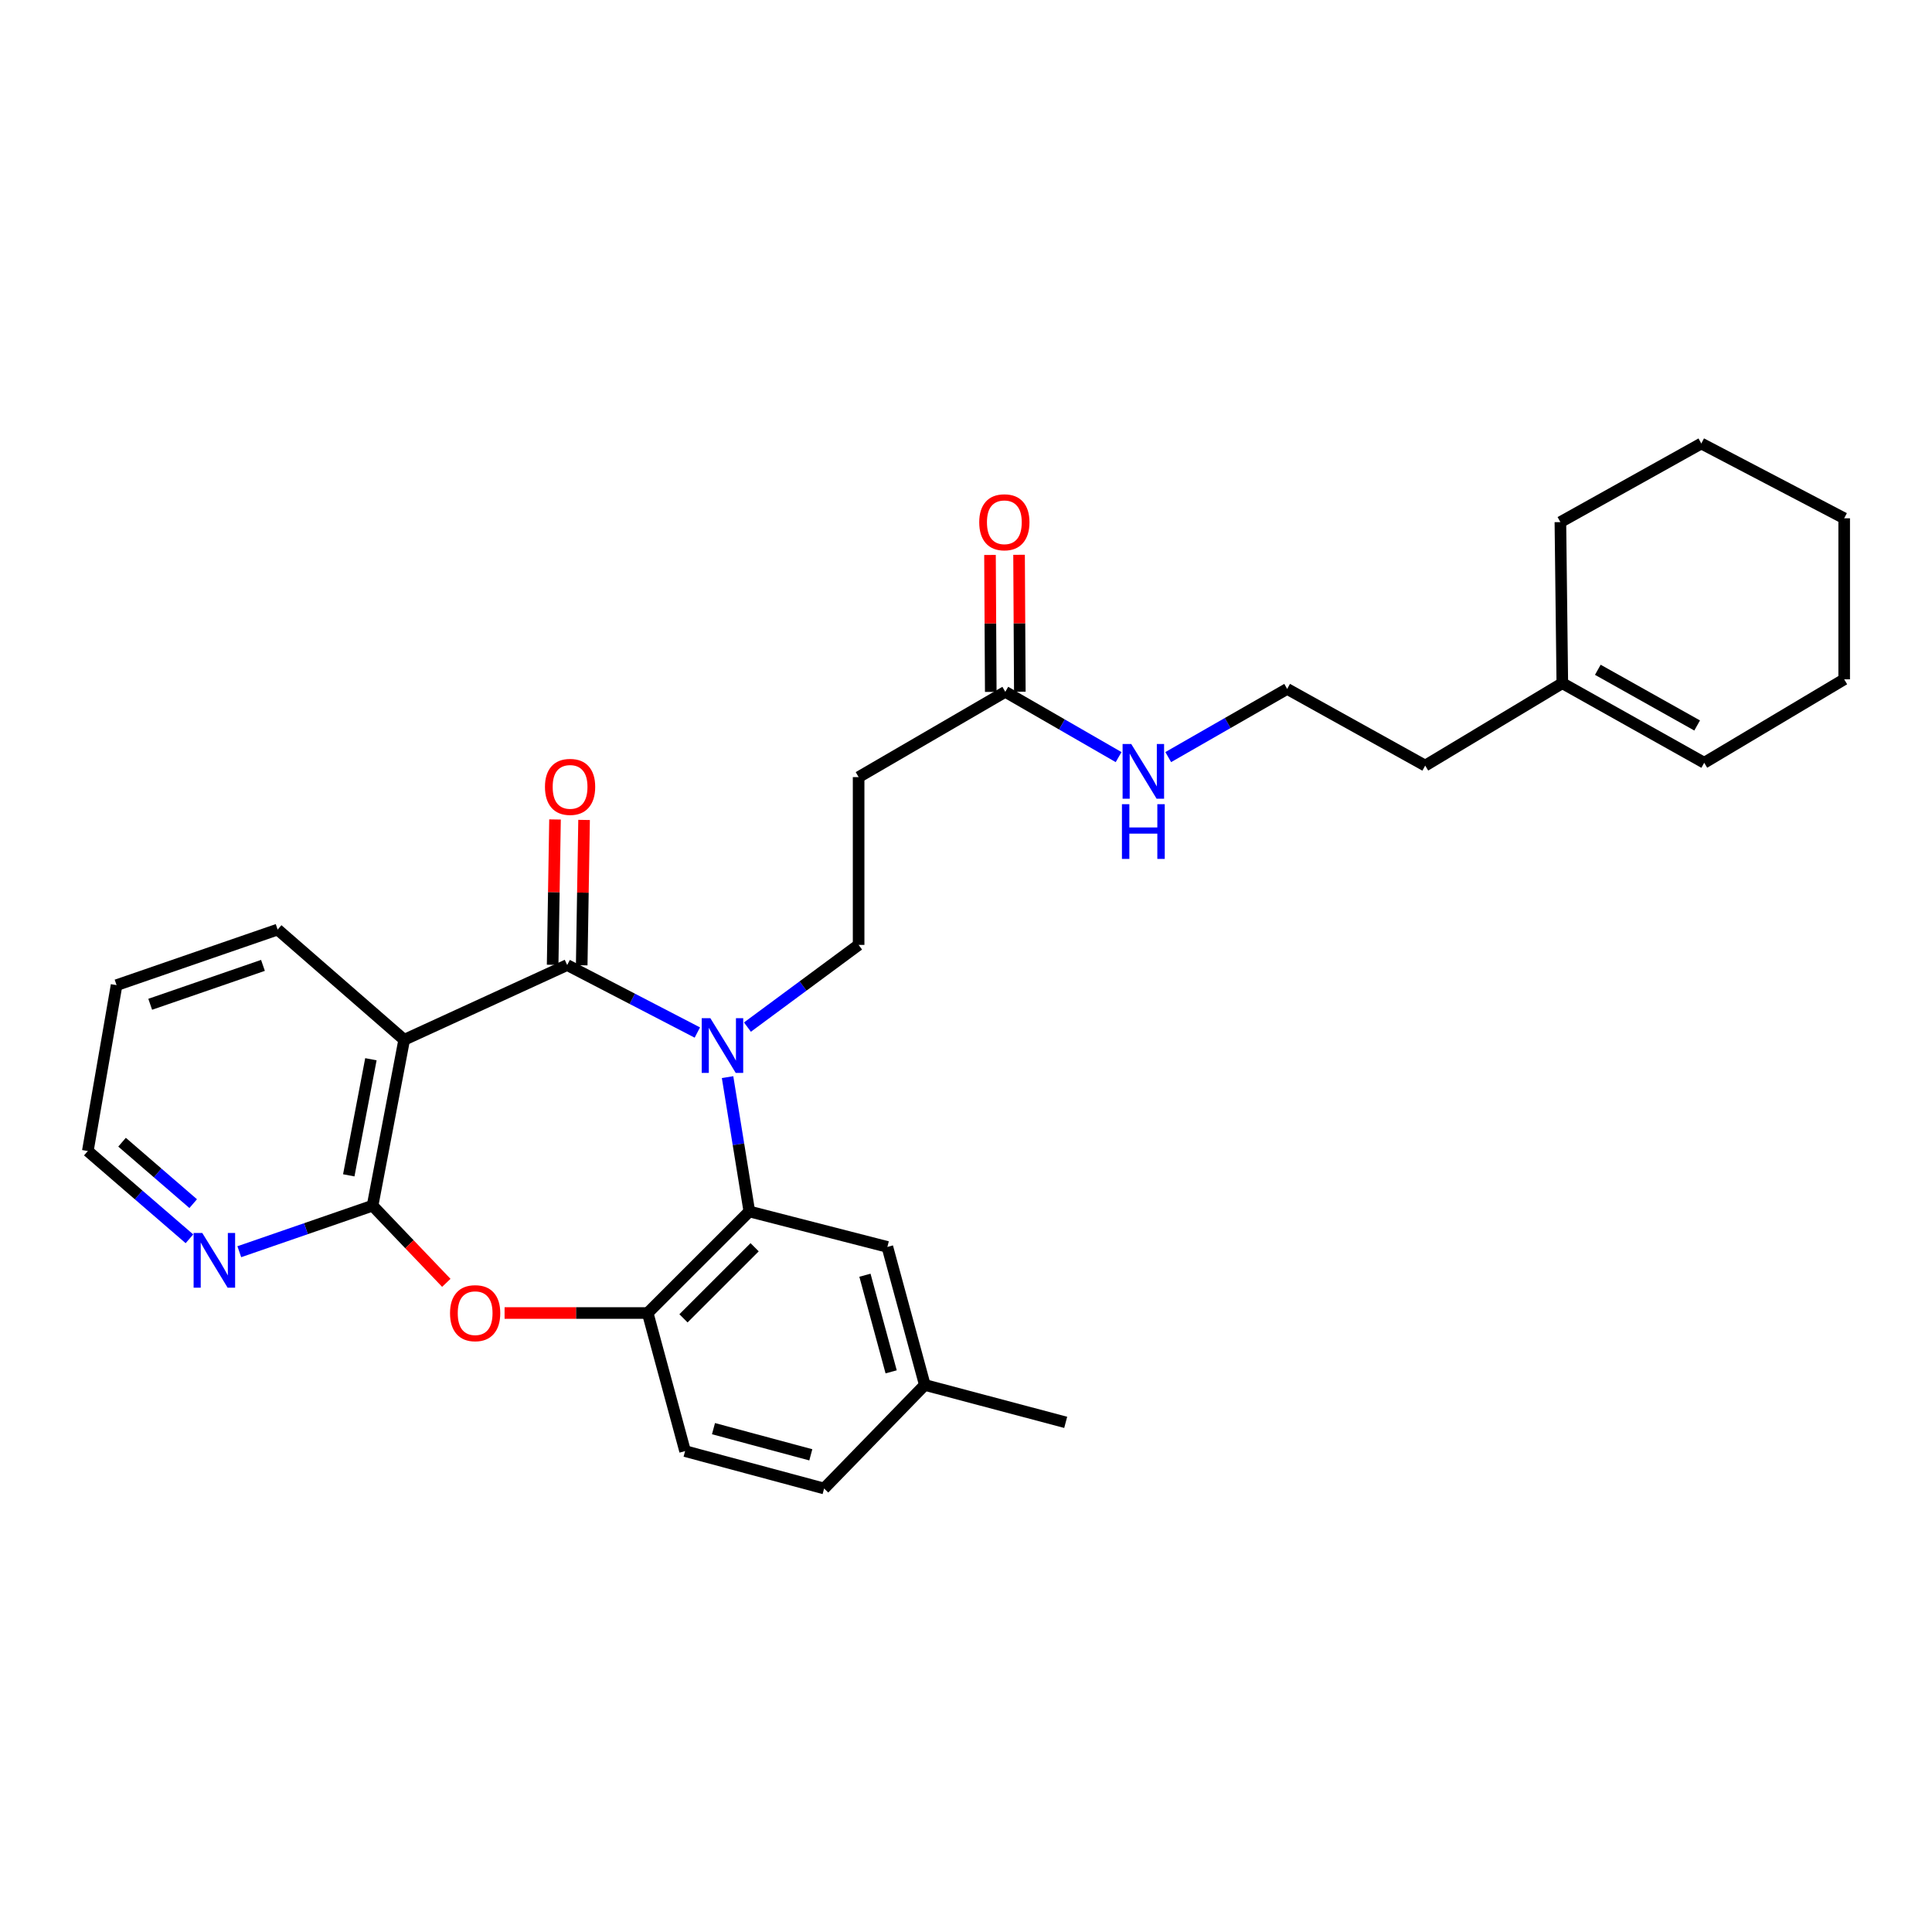 <?xml version='1.0' encoding='iso-8859-1'?>
<svg version='1.1' baseProfile='full'
              xmlns='http://www.w3.org/2000/svg'
                      xmlns:rdkit='http://www.rdkit.org/xml'
                      xmlns:xlink='http://www.w3.org/1999/xlink'
                  xml:space='preserve'
width='1000px' height='1000px' viewBox='0 0 1000 1000'>
<!-- END OF HEADER -->
<rect style='opacity:1.0;fill:#FFFFFF;stroke:none' width='1000' height='1000' x='0' y='0'> </rect>
<path class='bond-0' d='M 360.942,534.44 L 327.256,516.974' style='fill:none;fill-rule:evenodd;stroke:#0000FF;stroke-width:6px;stroke-linecap:butt;stroke-linejoin:miter;stroke-opacity:1' />
<path class='bond-0' d='M 327.256,516.974 L 293.569,499.507' style='fill:none;fill-rule:evenodd;stroke:#000000;stroke-width:6px;stroke-linecap:butt;stroke-linejoin:miter;stroke-opacity:1' />
<path class='bond-3' d='M 376.591,557.517 L 382.221,592.283' style='fill:none;fill-rule:evenodd;stroke:#0000FF;stroke-width:6px;stroke-linecap:butt;stroke-linejoin:miter;stroke-opacity:1' />
<path class='bond-3' d='M 382.221,592.283 L 387.851,627.049' style='fill:none;fill-rule:evenodd;stroke:#000000;stroke-width:6px;stroke-linecap:butt;stroke-linejoin:miter;stroke-opacity:1' />
<path class='bond-6' d='M 386.876,531.622 L 415.648,510.35' style='fill:none;fill-rule:evenodd;stroke:#0000FF;stroke-width:6px;stroke-linecap:butt;stroke-linejoin:miter;stroke-opacity:1' />
<path class='bond-6' d='M 415.648,510.35 L 444.419,489.078' style='fill:none;fill-rule:evenodd;stroke:#000000;stroke-width:6px;stroke-linecap:butt;stroke-linejoin:miter;stroke-opacity:1' />
<path class='bond-1' d='M 293.569,499.507 L 209.207,538.199' style='fill:none;fill-rule:evenodd;stroke:#000000;stroke-width:6px;stroke-linecap:butt;stroke-linejoin:miter;stroke-opacity:1' />
<path class='bond-10' d='M 301.089,499.63 L 301.702,462.013' style='fill:none;fill-rule:evenodd;stroke:#000000;stroke-width:6px;stroke-linecap:butt;stroke-linejoin:miter;stroke-opacity:1' />
<path class='bond-10' d='M 301.702,462.013 L 302.315,424.396' style='fill:none;fill-rule:evenodd;stroke:#FF0000;stroke-width:6px;stroke-linecap:butt;stroke-linejoin:miter;stroke-opacity:1' />
<path class='bond-10' d='M 286.049,499.384 L 286.662,461.768' style='fill:none;fill-rule:evenodd;stroke:#000000;stroke-width:6px;stroke-linecap:butt;stroke-linejoin:miter;stroke-opacity:1' />
<path class='bond-10' d='M 286.662,461.768 L 287.275,424.151' style='fill:none;fill-rule:evenodd;stroke:#FF0000;stroke-width:6px;stroke-linecap:butt;stroke-linejoin:miter;stroke-opacity:1' />
<path class='bond-2' d='M 209.207,538.199 L 192.844,624.049' style='fill:none;fill-rule:evenodd;stroke:#000000;stroke-width:6px;stroke-linecap:butt;stroke-linejoin:miter;stroke-opacity:1' />
<path class='bond-2' d='M 191.976,548.26 L 180.522,608.355' style='fill:none;fill-rule:evenodd;stroke:#000000;stroke-width:6px;stroke-linecap:butt;stroke-linejoin:miter;stroke-opacity:1' />
<path class='bond-18' d='M 209.207,538.199 L 143.706,481.147' style='fill:none;fill-rule:evenodd;stroke:#000000;stroke-width:6px;stroke-linecap:butt;stroke-linejoin:miter;stroke-opacity:1' />
<path class='bond-9' d='M 192.844,624.049 L 158.353,635.967' style='fill:none;fill-rule:evenodd;stroke:#000000;stroke-width:6px;stroke-linecap:butt;stroke-linejoin:miter;stroke-opacity:1' />
<path class='bond-9' d='M 158.353,635.967 L 123.861,647.886' style='fill:none;fill-rule:evenodd;stroke:#0000FF;stroke-width:6px;stroke-linecap:butt;stroke-linejoin:miter;stroke-opacity:1' />
<path class='bond-29' d='M 192.844,624.049 L 211.929,644.023' style='fill:none;fill-rule:evenodd;stroke:#000000;stroke-width:6px;stroke-linecap:butt;stroke-linejoin:miter;stroke-opacity:1' />
<path class='bond-29' d='M 211.929,644.023 L 231.014,663.997' style='fill:none;fill-rule:evenodd;stroke:#FF0000;stroke-width:6px;stroke-linecap:butt;stroke-linejoin:miter;stroke-opacity:1' />
<path class='bond-5' d='M 387.851,627.049 L 335.245,679.614' style='fill:none;fill-rule:evenodd;stroke:#000000;stroke-width:6px;stroke-linecap:butt;stroke-linejoin:miter;stroke-opacity:1' />
<path class='bond-5' d='M 390.593,645.575 L 353.768,682.37' style='fill:none;fill-rule:evenodd;stroke:#000000;stroke-width:6px;stroke-linecap:butt;stroke-linejoin:miter;stroke-opacity:1' />
<path class='bond-11' d='M 387.851,627.049 L 459.302,645.401' style='fill:none;fill-rule:evenodd;stroke:#000000;stroke-width:6px;stroke-linecap:butt;stroke-linejoin:miter;stroke-opacity:1' />
<path class='bond-4' d='M 261.168,679.614 L 298.206,679.614' style='fill:none;fill-rule:evenodd;stroke:#FF0000;stroke-width:6px;stroke-linecap:butt;stroke-linejoin:miter;stroke-opacity:1' />
<path class='bond-4' d='M 298.206,679.614 L 335.245,679.614' style='fill:none;fill-rule:evenodd;stroke:#000000;stroke-width:6px;stroke-linecap:butt;stroke-linejoin:miter;stroke-opacity:1' />
<path class='bond-13' d='M 335.245,679.614 L 354.599,751.09' style='fill:none;fill-rule:evenodd;stroke:#000000;stroke-width:6px;stroke-linecap:butt;stroke-linejoin:miter;stroke-opacity:1' />
<path class='bond-7' d='M 444.419,489.078 L 444.419,402.233' style='fill:none;fill-rule:evenodd;stroke:#000000;stroke-width:6px;stroke-linecap:butt;stroke-linejoin:miter;stroke-opacity:1' />
<path class='bond-8' d='M 444.419,402.233 L 520.341,358.084' style='fill:none;fill-rule:evenodd;stroke:#000000;stroke-width:6px;stroke-linecap:butt;stroke-linejoin:miter;stroke-opacity:1' />
<path class='bond-14' d='M 527.862,358.042 L 527.663,322.6' style='fill:none;fill-rule:evenodd;stroke:#000000;stroke-width:6px;stroke-linecap:butt;stroke-linejoin:miter;stroke-opacity:1' />
<path class='bond-14' d='M 527.663,322.6 L 527.464,287.159' style='fill:none;fill-rule:evenodd;stroke:#FF0000;stroke-width:6px;stroke-linecap:butt;stroke-linejoin:miter;stroke-opacity:1' />
<path class='bond-14' d='M 512.82,358.126 L 512.621,322.685' style='fill:none;fill-rule:evenodd;stroke:#000000;stroke-width:6px;stroke-linecap:butt;stroke-linejoin:miter;stroke-opacity:1' />
<path class='bond-14' d='M 512.621,322.685 L 512.422,287.244' style='fill:none;fill-rule:evenodd;stroke:#FF0000;stroke-width:6px;stroke-linecap:butt;stroke-linejoin:miter;stroke-opacity:1' />
<path class='bond-16' d='M 520.341,358.084 L 549.665,374.983' style='fill:none;fill-rule:evenodd;stroke:#000000;stroke-width:6px;stroke-linecap:butt;stroke-linejoin:miter;stroke-opacity:1' />
<path class='bond-16' d='M 549.665,374.983 L 578.99,391.881' style='fill:none;fill-rule:evenodd;stroke:#0000FF;stroke-width:6px;stroke-linecap:butt;stroke-linejoin:miter;stroke-opacity:1' />
<path class='bond-31' d='M 98.052,641.2 L 71.753,618.485' style='fill:none;fill-rule:evenodd;stroke:#0000FF;stroke-width:6px;stroke-linecap:butt;stroke-linejoin:miter;stroke-opacity:1' />
<path class='bond-31' d='M 71.753,618.485 L 45.455,595.769' style='fill:none;fill-rule:evenodd;stroke:#000000;stroke-width:6px;stroke-linecap:butt;stroke-linejoin:miter;stroke-opacity:1' />
<path class='bond-31' d='M 99.995,623.001 L 81.586,607.101' style='fill:none;fill-rule:evenodd;stroke:#0000FF;stroke-width:6px;stroke-linecap:butt;stroke-linejoin:miter;stroke-opacity:1' />
<path class='bond-31' d='M 81.586,607.101 L 63.177,591.2' style='fill:none;fill-rule:evenodd;stroke:#000000;stroke-width:6px;stroke-linecap:butt;stroke-linejoin:miter;stroke-opacity:1' />
<path class='bond-17' d='M 459.302,645.401 L 478.682,716.843' style='fill:none;fill-rule:evenodd;stroke:#000000;stroke-width:6px;stroke-linecap:butt;stroke-linejoin:miter;stroke-opacity:1' />
<path class='bond-17' d='M 447.691,660.055 L 461.257,710.065' style='fill:none;fill-rule:evenodd;stroke:#000000;stroke-width:6px;stroke-linecap:butt;stroke-linejoin:miter;stroke-opacity:1' />
<path class='bond-12' d='M 808.652,353.622 L 737.685,396.275' style='fill:none;fill-rule:evenodd;stroke:#000000;stroke-width:6px;stroke-linecap:butt;stroke-linejoin:miter;stroke-opacity:1' />
<path class='bond-15' d='M 808.652,353.622 L 882.1,394.804' style='fill:none;fill-rule:evenodd;stroke:#000000;stroke-width:6px;stroke-linecap:butt;stroke-linejoin:miter;stroke-opacity:1' />
<path class='bond-15' d='M 827.026,346.678 L 878.439,375.506' style='fill:none;fill-rule:evenodd;stroke:#000000;stroke-width:6px;stroke-linecap:butt;stroke-linejoin:miter;stroke-opacity:1' />
<path class='bond-23' d='M 808.652,353.622 L 807.657,270.245' style='fill:none;fill-rule:evenodd;stroke:#000000;stroke-width:6px;stroke-linecap:butt;stroke-linejoin:miter;stroke-opacity:1' />
<path class='bond-30' d='M 354.599,751.09 L 426.56,770.444' style='fill:none;fill-rule:evenodd;stroke:#000000;stroke-width:6px;stroke-linecap:butt;stroke-linejoin:miter;stroke-opacity:1' />
<path class='bond-30' d='M 369.3,739.467 L 419.673,753.015' style='fill:none;fill-rule:evenodd;stroke:#000000;stroke-width:6px;stroke-linecap:butt;stroke-linejoin:miter;stroke-opacity:1' />
<path class='bond-24' d='M 882.1,394.804 L 954.545,351.616' style='fill:none;fill-rule:evenodd;stroke:#000000;stroke-width:6px;stroke-linecap:butt;stroke-linejoin:miter;stroke-opacity:1' />
<path class='bond-20' d='M 604.677,391.873 L 635.456,374.23' style='fill:none;fill-rule:evenodd;stroke:#0000FF;stroke-width:6px;stroke-linecap:butt;stroke-linejoin:miter;stroke-opacity:1' />
<path class='bond-20' d='M 635.456,374.23 L 666.234,356.588' style='fill:none;fill-rule:evenodd;stroke:#000000;stroke-width:6px;stroke-linecap:butt;stroke-linejoin:miter;stroke-opacity:1' />
<path class='bond-19' d='M 478.682,716.843 L 426.56,770.444' style='fill:none;fill-rule:evenodd;stroke:#000000;stroke-width:6px;stroke-linecap:butt;stroke-linejoin:miter;stroke-opacity:1' />
<path class='bond-25' d='M 478.682,716.843 L 551.604,736.206' style='fill:none;fill-rule:evenodd;stroke:#000000;stroke-width:6px;stroke-linecap:butt;stroke-linejoin:miter;stroke-opacity:1' />
<path class='bond-26' d='M 143.706,481.147 L 60.338,509.911' style='fill:none;fill-rule:evenodd;stroke:#000000;stroke-width:6px;stroke-linecap:butt;stroke-linejoin:miter;stroke-opacity:1' />
<path class='bond-26' d='M 136.107,499.681 L 77.749,519.816' style='fill:none;fill-rule:evenodd;stroke:#000000;stroke-width:6px;stroke-linecap:butt;stroke-linejoin:miter;stroke-opacity:1' />
<path class='bond-21' d='M 666.234,356.588 L 737.685,396.275' style='fill:none;fill-rule:evenodd;stroke:#000000;stroke-width:6px;stroke-linecap:butt;stroke-linejoin:miter;stroke-opacity:1' />
<path class='bond-22' d='M 45.455,595.769 L 60.338,509.911' style='fill:none;fill-rule:evenodd;stroke:#000000;stroke-width:6px;stroke-linecap:butt;stroke-linejoin:miter;stroke-opacity:1' />
<path class='bond-27' d='M 807.657,270.245 L 880.596,229.556' style='fill:none;fill-rule:evenodd;stroke:#000000;stroke-width:6px;stroke-linecap:butt;stroke-linejoin:miter;stroke-opacity:1' />
<path class='bond-32' d='M 954.545,351.616 L 954.545,268.265' style='fill:none;fill-rule:evenodd;stroke:#000000;stroke-width:6px;stroke-linecap:butt;stroke-linejoin:miter;stroke-opacity:1' />
<path class='bond-28' d='M 880.596,229.556 L 954.545,268.265' style='fill:none;fill-rule:evenodd;stroke:#000000;stroke-width:6px;stroke-linecap:butt;stroke-linejoin:miter;stroke-opacity:1' />
<path  class='atom-0' d='M 367.685 527.023
L 376.965 542.023
Q 377.885 543.503, 379.365 546.183
Q 380.845 548.863, 380.925 549.023
L 380.925 527.023
L 384.685 527.023
L 384.685 555.343
L 380.805 555.343
L 370.845 538.943
Q 369.685 537.023, 368.445 534.823
Q 367.245 532.623, 366.885 531.943
L 366.885 555.343
L 363.205 555.343
L 363.205 527.023
L 367.685 527.023
' fill='#0000FF'/>
<path  class='atom-5' d='M 232.935 679.694
Q 232.935 672.894, 236.295 669.094
Q 239.655 665.294, 245.935 665.294
Q 252.215 665.294, 255.575 669.094
Q 258.935 672.894, 258.935 679.694
Q 258.935 686.574, 255.535 690.494
Q 252.135 694.374, 245.935 694.374
Q 239.695 694.374, 236.295 690.494
Q 232.935 686.614, 232.935 679.694
M 245.935 691.174
Q 250.255 691.174, 252.575 688.294
Q 254.935 685.374, 254.935 679.694
Q 254.935 674.134, 252.575 671.334
Q 250.255 668.494, 245.935 668.494
Q 241.615 668.494, 239.255 671.294
Q 236.935 674.094, 236.935 679.694
Q 236.935 685.414, 239.255 688.294
Q 241.615 691.174, 245.935 691.174
' fill='#FF0000'/>
<path  class='atom-10' d='M 104.695 638.185
L 113.975 653.185
Q 114.895 654.665, 116.375 657.345
Q 117.855 660.025, 117.935 660.185
L 117.935 638.185
L 121.695 638.185
L 121.695 666.505
L 117.815 666.505
L 107.855 650.105
Q 106.695 648.185, 105.455 645.985
Q 104.255 643.785, 103.895 643.105
L 103.895 666.505
L 100.215 666.505
L 100.215 638.185
L 104.695 638.185
' fill='#0000FF'/>
<path  class='atom-11' d='M 282.073 407.286
Q 282.073 400.486, 285.433 396.686
Q 288.793 392.886, 295.073 392.886
Q 301.353 392.886, 304.713 396.686
Q 308.073 400.486, 308.073 407.286
Q 308.073 414.166, 304.673 418.086
Q 301.273 421.966, 295.073 421.966
Q 288.833 421.966, 285.433 418.086
Q 282.073 414.206, 282.073 407.286
M 295.073 418.766
Q 299.393 418.766, 301.713 415.886
Q 304.073 412.966, 304.073 407.286
Q 304.073 401.726, 301.713 398.926
Q 299.393 396.086, 295.073 396.086
Q 290.753 396.086, 288.393 398.886
Q 286.073 401.686, 286.073 407.286
Q 286.073 413.006, 288.393 415.886
Q 290.753 418.766, 295.073 418.766
' fill='#FF0000'/>
<path  class='atom-15' d='M 506.848 270.325
Q 506.848 263.525, 510.208 259.725
Q 513.568 255.925, 519.848 255.925
Q 526.128 255.925, 529.488 259.725
Q 532.848 263.525, 532.848 270.325
Q 532.848 277.205, 529.448 281.125
Q 526.048 285.005, 519.848 285.005
Q 513.608 285.005, 510.208 281.125
Q 506.848 277.245, 506.848 270.325
M 519.848 281.805
Q 524.168 281.805, 526.488 278.925
Q 528.848 276.005, 528.848 270.325
Q 528.848 264.765, 526.488 261.965
Q 524.168 259.125, 519.848 259.125
Q 515.528 259.125, 513.168 261.925
Q 510.848 264.725, 510.848 270.325
Q 510.848 276.045, 513.168 278.925
Q 515.528 281.805, 519.848 281.805
' fill='#FF0000'/>
<path  class='atom-17' d='M 585.532 385.098
L 594.812 400.098
Q 595.732 401.578, 597.212 404.258
Q 598.692 406.938, 598.772 407.098
L 598.772 385.098
L 602.532 385.098
L 602.532 413.418
L 598.652 413.418
L 588.692 397.018
Q 587.532 395.098, 586.292 392.898
Q 585.092 390.698, 584.732 390.018
L 584.732 413.418
L 581.052 413.418
L 581.052 385.098
L 585.532 385.098
' fill='#0000FF'/>
<path  class='atom-17' d='M 580.712 416.25
L 584.552 416.25
L 584.552 428.29
L 599.032 428.29
L 599.032 416.25
L 602.872 416.25
L 602.872 444.57
L 599.032 444.57
L 599.032 431.49
L 584.552 431.49
L 584.552 444.57
L 580.712 444.57
L 580.712 416.25
' fill='#0000FF'/>
</svg>
